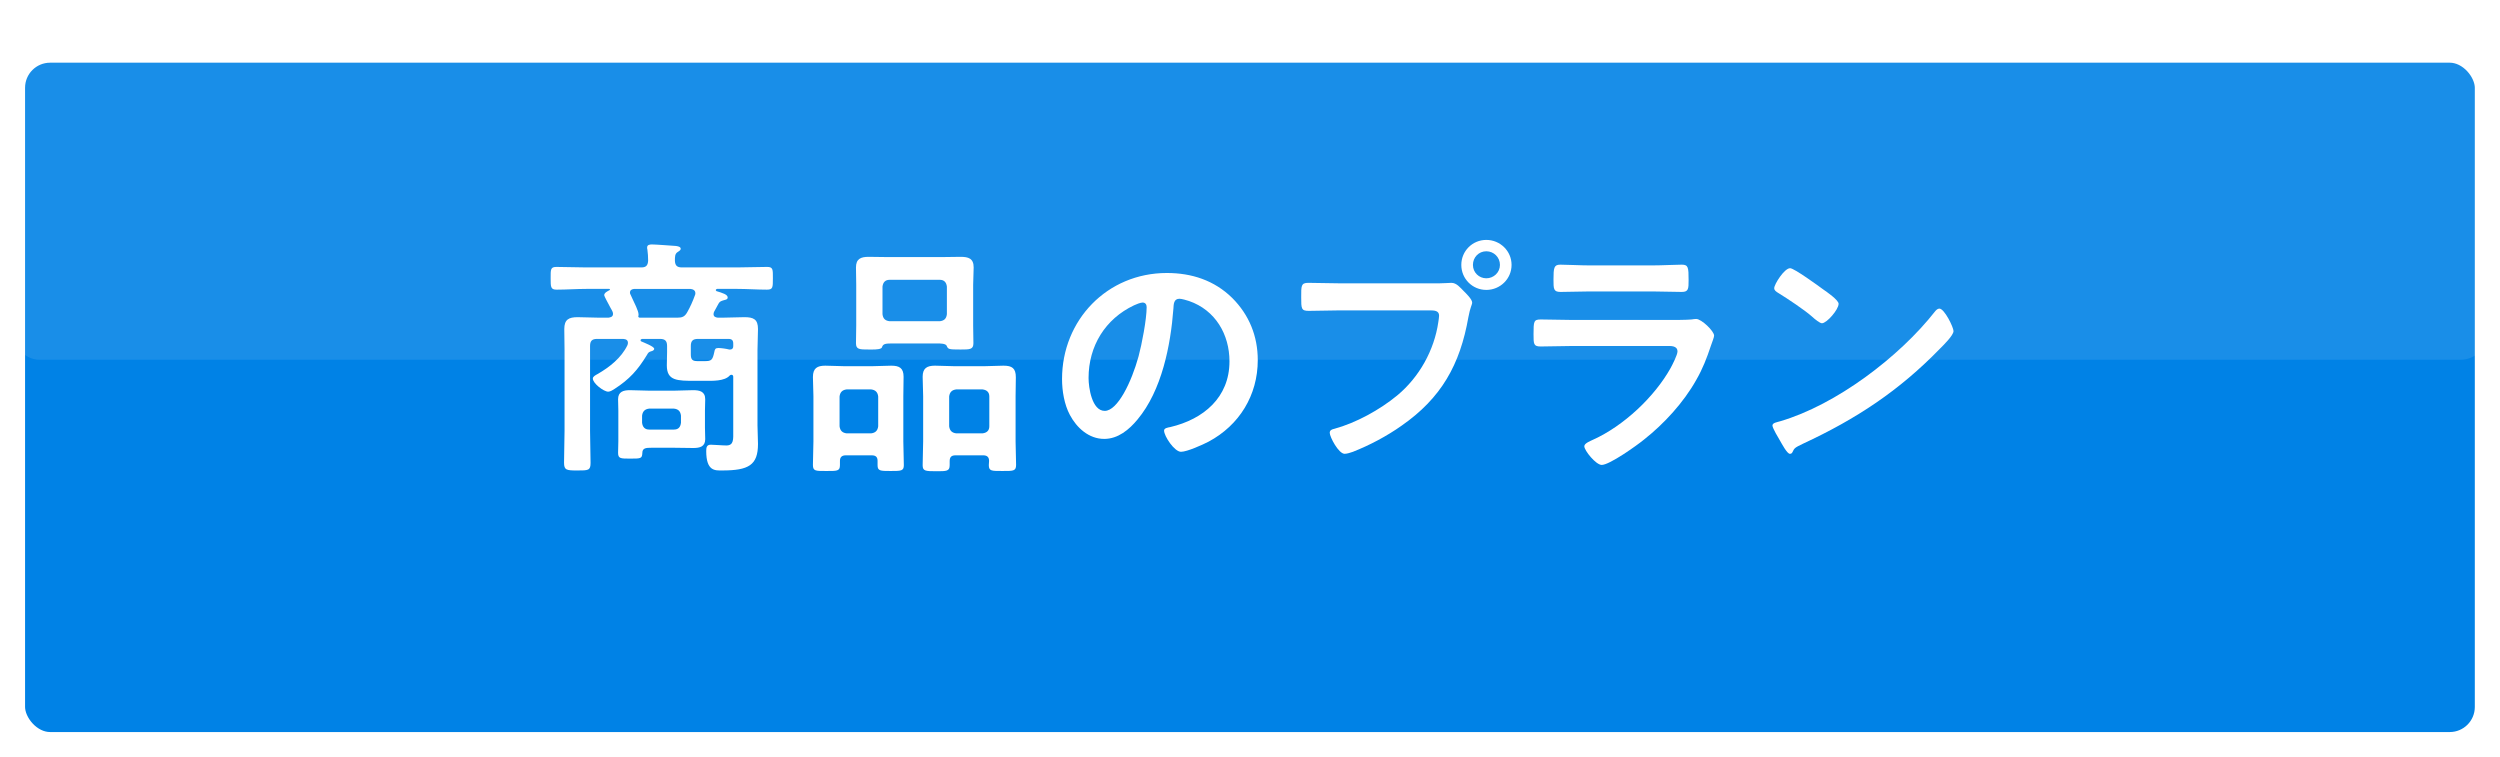 <?xml version="1.0" encoding="UTF-8"?>
<svg id="_レイヤー_2" data-name="レイヤー_2" xmlns="http://www.w3.org/2000/svg" xmlns:xlink="http://www.w3.org/1999/xlink" viewBox="0 0 197.99 59.97">
  <defs>
    <style>
      .cls-1, .cls-2 {
        fill: #fff;
      }

      .cls-3 {
        fill: #0082e6;
        filter: url(#drop-shadow-1);
        stroke: #fff;
        stroke-miterlimit: 10;
        stroke-width: 1.99px;
      }

      .cls-2 {
        opacity: .1;
      }
    </style>
    <filter id="drop-shadow-1" x="0" y="0" width="197.99" height="59.97" filterUnits="userSpaceOnUse">
      <feOffset dx="0" dy="2.98"/>
      <feGaussianBlur result="blur" stdDeviation="0"/>
      <feFlood flood-color="#000" flood-opacity=".2"/>
      <feComposite in2="blur" operator="in"/>
      <feComposite in="SourceGraphic"/>
    </filter>
  </defs>
  <g id="_メニュー" data-name="メニュー">
    <g>
      <rect class="cls-3" x=".99" y=".99" width="196" height="55" rx="2.98" ry="2.98"/>
      <rect class="cls-2" x=".99" y=".66" width="196" height="27.83" rx="2.12" ry="2.12"/>
      <g>
        <path class="cls-1" d="M58.07,29.84c0-.08-.04-.16-.14-.16-.06,0-.1.02-.14.06-.4.46-1.38.42-1.94.42h-.78c-1.44,0-2.26,0-2.26-1.22,0-.34.02-.7.02-1.06v-.48c0-.4-.16-.56-.56-.56h-1.42c-.06.02-.12.04-.12.1s.02.08.06.1c.18.08,1.02.4,1.02.58,0,.12-.14.18-.24.2-.18.06-.22.08-.34.3-.72,1.18-1.38,1.92-2.56,2.68-.12.08-.34.22-.5.22-.36,0-1.22-.66-1.22-1.04,0-.16.2-.26.38-.36.94-.54,1.88-1.28,2.36-2.28.02-.06.04-.12.04-.18,0-.24-.16-.3-.38-.32h-2.06c-.4,0-.56.16-.56.56v6.72c0,.84.04,1.7.04,2.54,0,.6-.18.6-1.04.6s-1.06-.02-1.06-.62c0-.84.04-1.68.04-2.52v-6.36c0-.56-.02-1.14-.02-1.7,0-.76.36-.94,1.06-.94.56,0,1.14.04,1.7.04h.74c.06-.02.36-.02.36-.3,0-.08-.02-.12-.04-.18-.02-.06-.08-.16-.16-.3-.2-.38-.5-.92-.5-1,0-.2.28-.32.42-.4.02,0,.04-.02.04-.04,0-.04-.04-.04-.06-.06h-1.8c-.8,0-1.58.06-2.36.06-.48,0-.48-.2-.48-.9s-.02-.9.46-.9c.8,0,1.58.04,2.38.04h4.34c.38,0,.52-.16.54-.54,0-.3-.02-.58-.06-.88-.02-.04-.02-.12-.02-.16,0-.22.22-.24.38-.24.32,0,1.56.1,1.9.12.14.02.38.06.38.22,0,.12-.1.16-.24.26-.22.14-.22.36-.22.7.02.38.18.52.56.52h4.36c.8,0,1.58-.04,2.38-.04.48,0,.46.2.46.9,0,.74,0,.9-.48.9-.78,0-1.58-.06-2.36-.06h-1.58c-.06.02-.1.04-.1.1,0,.04.04.06.06.08.46.14.88.26.88.5,0,.16-.16.18-.32.22-.18.06-.3.08-.4.26l-.36.66c-.02.06-.04.1-.04.18,0,.2.16.26.34.28h.38c.58,0,1.16-.04,1.72-.04.72,0,1.08.16,1.08.94,0,.56-.04,1.12-.04,1.68v5.94c0,.48.04.98.04,1.48,0,1.68-.74,2.1-2.84,2.1-.54,0-1.26.08-1.26-1.54,0-.28.04-.5.36-.5.28,0,.88.06,1.24.06.6,0,.54-.52.54-1.12v-4.32ZM55.83,33.88c0,.3.02.6.02.9,0,.6-.44.7-.94.7s-1.02-.02-1.54-.02h-1.76c-.46,0-.74.02-.74.42-.02.44-.12.44-.98.44-.74,0-.94,0-.94-.46,0-.3.02-.6.02-.92v-2.42c0-.3-.02-.6-.02-.9,0-.6.42-.72.94-.72s1.02.04,1.54.04h1.94c.5,0,1-.04,1.52-.04s.96.1.96.72c0,.3-.02.6-.02.9v1.36ZM55.07,23.22c0-.24-.2-.32-.4-.34h-4.44c-.18.02-.34.08-.34.3,0,.06.02.12.06.18.02.06.06.12.1.22.18.4.52,1.04.52,1.32v.06s-.02.06-.02.1c0,.06.04.08.1.1h2.98c.4,0,.6-.08.8-.44.22-.38.46-.92.6-1.32.04-.08.04-.12.04-.18ZM50.85,33.48c.04.34.22.54.56.54h1.96c.36,0,.52-.2.56-.54v-.56c-.04-.34-.2-.52-.56-.56h-1.96c-.34.04-.52.22-.56.56v.56ZM57.83,27.68c.16,0,.24-.1.24-.26v-.2c0-.26-.1-.38-.38-.38h-2.42c-.4,0-.56.16-.56.56v.66c0,.44.14.54.56.54h.52c.56,0,.64-.08.78-.72.04-.22.08-.32.32-.32.22,0,.64.06.86.12h.08Z"/>
        <path class="cls-1" d="M69.5,36.5c0-.3-.14-.44-.46-.44h-2.06c-.3,0-.46.14-.46.44v.34c0,.48-.24.46-1.08.46s-1.06.02-1.06-.48c0-.62.04-1.24.04-1.86v-3.58c0-.5-.04-1.02-.04-1.52,0-.7.34-.9.98-.9.5,0,.98.04,1.46.04h2.3c.48,0,.98-.04,1.46-.04.64,0,.98.18.98.88,0,.52-.02,1.04-.02,1.54v3.58c0,.62.04,1.24.04,1.88,0,.46-.22.46-1.04.46s-1.04,0-1.04-.46v-.34ZM68.99,34.32c.34-.04.52-.22.56-.56v-2.36c-.04-.34-.22-.52-.56-.56h-1.94c-.34.04-.52.22-.56.56v2.36c.04.34.22.52.56.56h1.94ZM70.61,27.2c-.5,0-.68.04-.76.3-.04.16-.46.18-.76.18h-.26c-.76,0-1.04,0-1.04-.5s.02-.94.02-1.42v-3.2c0-.46-.02-.92-.02-1.38,0-.68.38-.84,1-.84.52,0,1.04.02,1.56.02h4.18c.52,0,1.02-.02,1.54-.02.62,0,1.04.12,1.04.84,0,.46-.04.92-.04,1.38v3.22c0,.46.02.94.02,1.4,0,.5-.28.5-1.02.5-.96,0-.98-.02-1.1-.3-.08-.18-.54-.18-.7-.18h-3.66ZM69.89,24.88c.04.36.22.52.56.56h3.98c.34-.04.52-.2.56-.56v-2.18c-.04-.34-.22-.54-.56-.54h-3.98c-.34,0-.52.2-.56.54v2.18ZM77.87,36.06h-2.2c-.32,0-.46.14-.46.46v.32c0,.48-.24.48-1.06.48-.88,0-1.08-.02-1.08-.48,0-.64.04-1.26.04-1.88v-3.58c0-.5-.04-1.02-.04-1.54,0-.68.34-.88.98-.88.48,0,.98.04,1.46.04h2.52c.48,0,.96-.04,1.44-.04.68,0,.98.2.98.92,0,.5-.02,1-.02,1.5v3.58c0,.62.04,1.24.04,1.86,0,.5-.24.48-1.08.48s-1.08.02-1.08-.46c0-.12.02-.22.02-.34,0-.3-.16-.44-.46-.44ZM77.81,34.32c.34-.04.54-.22.54-.56v-2.36c0-.34-.2-.52-.54-.56h-2.08c-.34.04-.52.22-.56.56v2.36c.04.34.22.52.56.56h2.08Z"/>
        <path class="cls-1" d="M97.59,23.6c1.34,1.34,2.02,3.02,2.02,4.92,0,2.78-1.46,5.16-3.9,6.46-.46.24-1.7.8-2.18.8-.52,0-1.34-1.24-1.34-1.68,0-.2.3-.24.5-.28,2.62-.62,4.68-2.34,4.68-5.2,0-2.14-1.12-4.06-3.2-4.78-.18-.06-.58-.18-.76-.18-.46,0-.46.44-.48.78-.22,2.92-.92,6.48-2.84,8.78-.66.8-1.54,1.54-2.64,1.54-1.22,0-2.18-.88-2.72-1.9-.44-.82-.62-1.9-.62-2.84,0-4.68,3.58-8.4,8.3-8.4,1.96,0,3.76.58,5.18,1.98ZM89.81,24.18c-2.28,1.08-3.6,3.22-3.6,5.76,0,.74.26,2.6,1.28,2.6s2.12-2.28,2.68-4.32c.26-.96.64-2.94.64-3.9,0-.2-.1-.36-.32-.36-.16,0-.52.14-.68.22Z"/>
        <path class="cls-1" d="M113.95,22.44c.34,0,.82-.04,1-.04.4,0,.7.38.96.64.18.18.68.66.68.92,0,.18-.16.38-.3,1.16-.66,3.76-2.14,6.4-5.3,8.6-1.16.82-2.52,1.54-3.84,2.06-.18.06-.46.16-.66.16-.48,0-1.18-1.34-1.18-1.66,0-.22.18-.28.36-.32,1.7-.46,3.6-1.5,4.98-2.64,1.74-1.44,2.94-3.58,3.26-5.82.02-.14.06-.38.06-.5,0-.38-.34-.42-.7-.42h-7.12c-.84,0-1.66.04-2.5.04-.6,0-.6-.18-.6-1.08s-.02-1.14.56-1.14c.86,0,1.72.04,2.58.04h7.76ZM119.71,20.98c0,1.1-.9,1.98-2,1.98s-1.98-.88-1.98-1.98.88-1.98,1.98-1.98,2,.88,2,1.98ZM116.65,20.98c0,.6.48,1.06,1.06,1.06s1.08-.46,1.08-1.06-.48-1.08-1.08-1.08-1.06.48-1.06,1.08Z"/>
        <path class="cls-1" d="M132.17,25.34c.46,0,1.38,0,1.8-.04.1-.02.26-.04.36-.04.42,0,1.42.96,1.42,1.32,0,.14-.16.52-.26.82-.32.96-.64,1.8-1.16,2.7-1,1.78-2.54,3.46-4.14,4.72-.56.46-2.72,2-3.34,2-.46,0-1.38-1.14-1.38-1.48,0-.24.5-.42.7-.52,2.4-1.08,4.86-3.38,6.14-5.68.14-.26.54-1.04.54-1.3,0-.48-.54-.44-.86-.44h-7.44c-.84,0-1.68.04-2.54.04-.56,0-.56-.2-.56-.98,0-1.02.02-1.16.58-1.16.84,0,1.7.04,2.56.04h7.58ZM130.83,21.02c.82,0,1.84-.06,2.36-.06s.54.22.54,1.22c0,.68,0,.94-.54.94-.8,0-1.58-.04-2.36-.04h-4.9c-.78,0-1.56.04-2.34.04-.56,0-.56-.24-.56-.98,0-.94.04-1.18.54-1.18.56,0,1.58.06,2.36.06h4.9Z"/>
        <path class="cls-1" d="M154.71,26.22c0,.34-.8,1.12-1.06,1.38-3.24,3.34-6.64,5.58-10.86,7.54-.66.32-.68.34-.84.68-.04.08-.1.12-.2.12-.22,0-.64-.8-.78-1.04-.12-.2-.6-1-.6-1.2,0-.22.36-.26.62-.34,4.42-1.3,9.42-5.08,12.26-8.7.08-.1.2-.22.34-.22.4,0,1.12,1.48,1.12,1.78ZM144.39,22.92c.26.18,1.22.84,1.22,1.14,0,.46-.94,1.54-1.32,1.54-.16,0-.54-.3-.8-.54-.56-.5-1.94-1.42-2.66-1.86-.16-.1-.32-.2-.32-.38,0-.3.8-1.58,1.26-1.58.32,0,2.24,1.4,2.62,1.68Z"/>
      </g>
    </g>
  </g>
</svg>